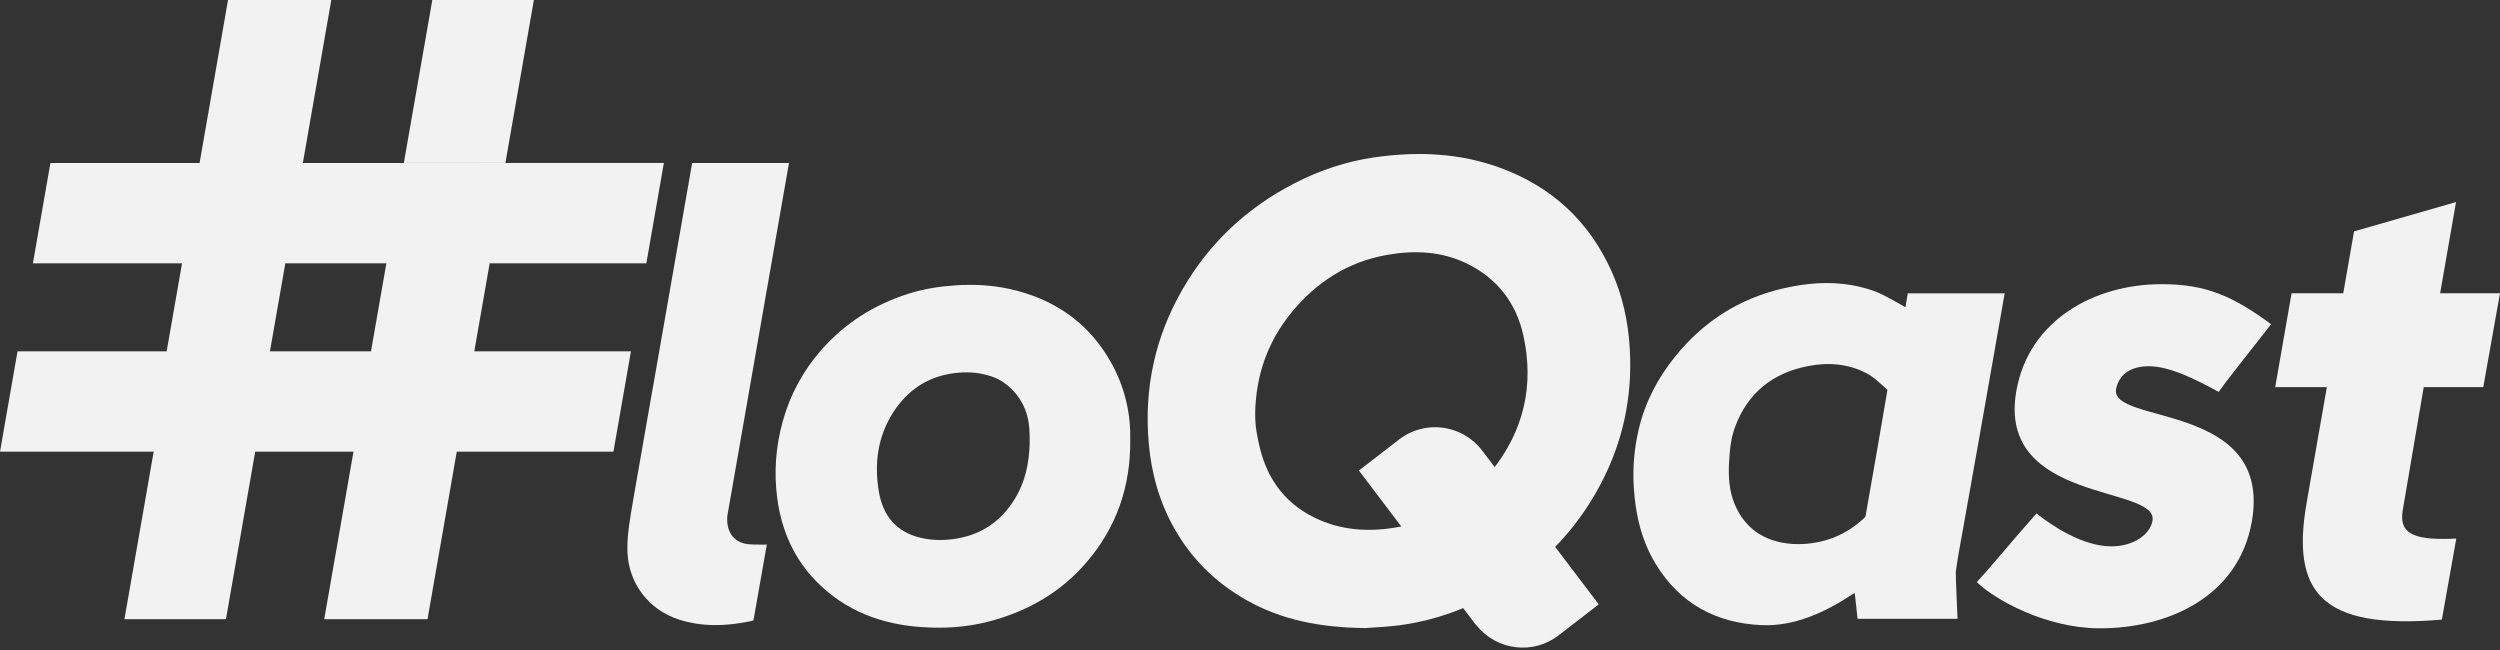 <svg width="100" height="26" viewBox="0 0 100 26" fill="none" xmlns="http://www.w3.org/2000/svg">
<rect x="0" y="0" width="100" height="26" fill="#333333" stroke="none"/>
<g id="floqast" clip-path="url(#clip0_326_10809)">
<path id="Vector" d="M76.311 11.732C76.374 11.732 76.359 11.732 76.418 11.732C77.529 11.735 80.011 11.732 80.187 11.732C80.106 12.198 80.025 12.649 79.947 13.097C79.68 14.614 79.415 16.131 79.146 17.649C78.943 18.806 78.734 19.962 78.528 21.12C78.425 21.699 78.325 22.199 78.233 22.858C78.221 23.041 78.302 24.717 78.302 24.753C77.162 24.75 75.443 24.75 74.303 24.753C74.296 24.664 74.207 23.909 74.189 23.716C74.144 23.742 74.136 23.744 74.099 23.77C73.011 24.49 71.771 25.068 70.448 25.005C68.65 24.919 67.211 24.157 66.241 22.58C65.663 21.64 65.424 20.607 65.353 19.515C65.301 18.72 65.368 17.939 65.55 17.168C65.806 16.079 66.316 15.113 67.014 14.25C68.142 12.857 69.574 11.944 71.314 11.539C72.532 11.256 73.754 11.213 74.952 11.637C75.344 11.776 75.702 12.011 76.074 12.206C76.104 12.222 76.185 12.271 76.218 12.295C76.237 12.198 76.28 11.926 76.311 11.732ZM71.959 21.766C72.936 21.75 73.798 21.425 74.525 20.76C74.553 20.734 74.574 20.715 74.616 20.67C74.627 20.617 74.632 20.581 74.639 20.543C74.92 18.957 75.197 17.369 75.467 15.781C75.474 15.74 75.46 15.822 75.496 15.597C75.482 15.578 75.45 15.55 75.425 15.528C75.186 15.316 74.95 15.084 74.674 14.937C73.928 14.544 73.129 14.484 72.308 14.646C70.899 14.926 69.908 15.715 69.4 17.084C69.229 17.546 69.187 18.03 69.161 18.521C69.132 19.088 69.168 19.644 69.387 20.167C69.829 21.225 70.722 21.765 71.959 21.766ZM76.299 12.274C76.323 12.292 76.194 12.29 76.216 12.292C76.234 12.191 76.258 12.052 76.277 11.938C76.299 11.801 76.297 11.818 76.311 11.732" fill="#F2F2F2"/>
<path id="Vector_2" d="M16.196 14.053L15.493 18.068H10.208L9.038 24.768H4.977L6.147 18.068H0L0.701 14.053H6.666L7.282 10.532H1.316L2.017 6.519H7.983L9.121 0H13.252L12.114 6.519H20.111L19.41 10.532H11.413L10.798 14.053H16.196Z" fill="#F2F2F2"/>
<path id="Vector_3" d="M21.355 0H17.292L16.154 6.517H20.216L21.355 0Z" fill="#F2F2F2"/>
<path id="Vector_4" d="M29.756 21.735C29.277 21.61 29.048 21.189 29.093 20.639L29.258 19.694L31.559 6.519H31.557L31.559 6.513C31.556 6.514 31.55 6.517 31.547 6.519H27.686L26.196 15.044C26.119 15.475 26.042 15.906 25.967 16.338C25.75 17.571 25.535 18.805 25.32 20.038C25.304 20.129 25.292 20.22 25.276 20.309L25.221 20.623L25.224 20.628C25.143 21.122 25.076 21.617 25.101 22.124C25.162 23.343 25.945 24.395 27.169 24.786C28.1 25.082 29.045 25.047 29.989 24.855C30.03 24.843 30.092 24.83 30.137 24.819C30.154 24.717 30.156 24.71 30.162 24.68C30.351 23.628 30.502 22.766 30.674 21.776C30.603 21.782 30.56 21.79 30.518 21.788C30.266 21.772 29.998 21.8 29.756 21.735Z" fill="#F2F2F2"/>
<path id="Vector_5" d="M19.587 10.532L18.972 14.052H25.238L24.537 18.067H18.271L17.101 24.767H12.969L15.562 9.917C15.905 7.951 17.598 6.517 19.577 6.517H26.555L25.854 10.532H19.587Z" fill="#F2F2F2"/>
<path id="Vector_6" d="M45.21 17.595C45.226 19.498 44.646 21.094 43.487 22.462C42.425 23.713 41.063 24.479 39.484 24.878C38.629 25.094 37.758 25.144 36.887 25.085C35.267 24.979 33.81 24.437 32.65 23.253C31.764 22.348 31.27 21.233 31.096 19.973C30.95 18.916 31.025 17.874 31.311 16.849C31.607 15.784 32.12 14.834 32.847 14.004C33.795 12.924 34.967 12.187 36.325 11.753C36.946 11.554 37.585 11.456 38.238 11.412C39.088 11.357 39.925 11.421 40.741 11.646C42.383 12.096 43.656 13.051 44.481 14.571C45.01 15.538 45.233 16.588 45.21 17.595ZM41.187 17.742C41.187 17.281 41.186 17.004 41.09 16.639C40.88 15.847 40.255 15.201 39.528 15.018C39.098 14.888 38.656 14.869 38.204 14.922C37.139 15.046 36.323 15.585 35.747 16.466C35.11 17.44 34.962 18.538 35.155 19.673C35.319 20.634 35.854 21.281 36.823 21.511C37.302 21.625 37.787 21.623 38.27 21.543C39.28 21.373 40.052 20.837 40.589 19.96C41.008 19.283 41.164 18.538 41.187 17.742Z" fill="#F2F2F2"/>
<path id="Vector_7" d="M54.614 25.123C52.776 25.1 51.254 24.794 49.857 24.004C48.648 23.32 47.681 22.383 46.987 21.162C46.382 20.098 46.057 18.951 45.95 17.735C45.756 15.531 46.202 13.473 47.309 11.56C48.38 9.706 49.882 8.312 51.765 7.339C52.779 6.814 53.858 6.453 54.987 6.292C56.69 6.051 58.377 6.112 60.013 6.715C62.069 7.47 63.563 8.844 64.468 10.863C64.91 11.849 65.132 12.884 65.192 13.963C65.302 15.887 64.912 17.697 64.01 19.394C63.009 21.276 61.58 22.729 59.719 23.754C58.613 24.362 57.443 24.787 56.2 24.979C55.594 25.074 54.978 25.093 54.614 25.123ZM50.207 16.534C50.207 17.074 50.277 17.399 50.371 17.818C50.685 19.214 51.476 20.236 52.792 20.803C53.816 21.243 54.889 21.276 55.965 21.076C57.478 20.794 58.723 20.018 59.681 18.82C60.946 17.238 61.373 15.421 60.938 13.435C60.652 12.123 59.891 11.136 58.682 10.545C57.657 10.044 56.567 10.003 55.466 10.199C53.91 10.477 52.649 11.288 51.654 12.507C50.708 13.667 50.233 15.015 50.207 16.534Z" fill="#F2F2F2"/>
<path id="Vector_8" d="M90.074 20.857C89.549 23.856 86.743 25.145 83.955 25.132C81.837 25.123 79.784 23.986 79.072 23.283C79.773 22.523 80.594 21.503 81.462 20.537C82.059 21.022 83.31 21.854 84.447 21.854C85.377 21.854 86.009 21.353 86.1 20.831C86.351 19.397 79.865 20.153 80.653 15.642C81.15 12.801 83.777 11.367 86.462 11.367C88.221 11.367 89.299 11.829 90.844 12.969C89.513 14.667 89.031 15.269 88.747 15.676C87.841 15.185 86.806 14.65 85.954 14.65C85.282 14.65 84.784 14.929 84.648 15.538C84.319 17.01 90.915 16.034 90.074 20.857Z" fill="#F2F2F2"/>
<path id="Vector_9" d="M98.252 21.543C96.741 21.611 95.927 21.453 96.11 20.407L96.949 15.486H99.331L99.999 11.731H97.605L98.242 8.081L94.162 9.255L93.73 11.731H91.663L91.008 15.486H93.074L92.267 20.1C91.645 23.668 92.807 25.204 97.674 24.784L98.252 21.543Z" fill="#F2F2F2"/>
<path id="Vector_10" d="M63.95 24.174L59.305 18.047L59.294 18.045C59.286 18.035 59.286 18.022 59.277 18.011C58.471 16.968 56.979 16.781 55.945 17.593C55.941 17.596 55.94 17.602 55.935 17.605H55.931L54.355 18.821L59.044 25.005L59.054 25.007C59.865 26.025 61.335 26.208 62.36 25.401C62.364 25.397 62.366 25.392 62.371 25.388H62.376L63.95 24.174Z" fill="#F2F2F2"/>
</g>
<defs>
<clipPath id="clip0_326_10809">
<rect width="100" height="26" fill="white"/>
</clipPath>
</defs>
</svg>
